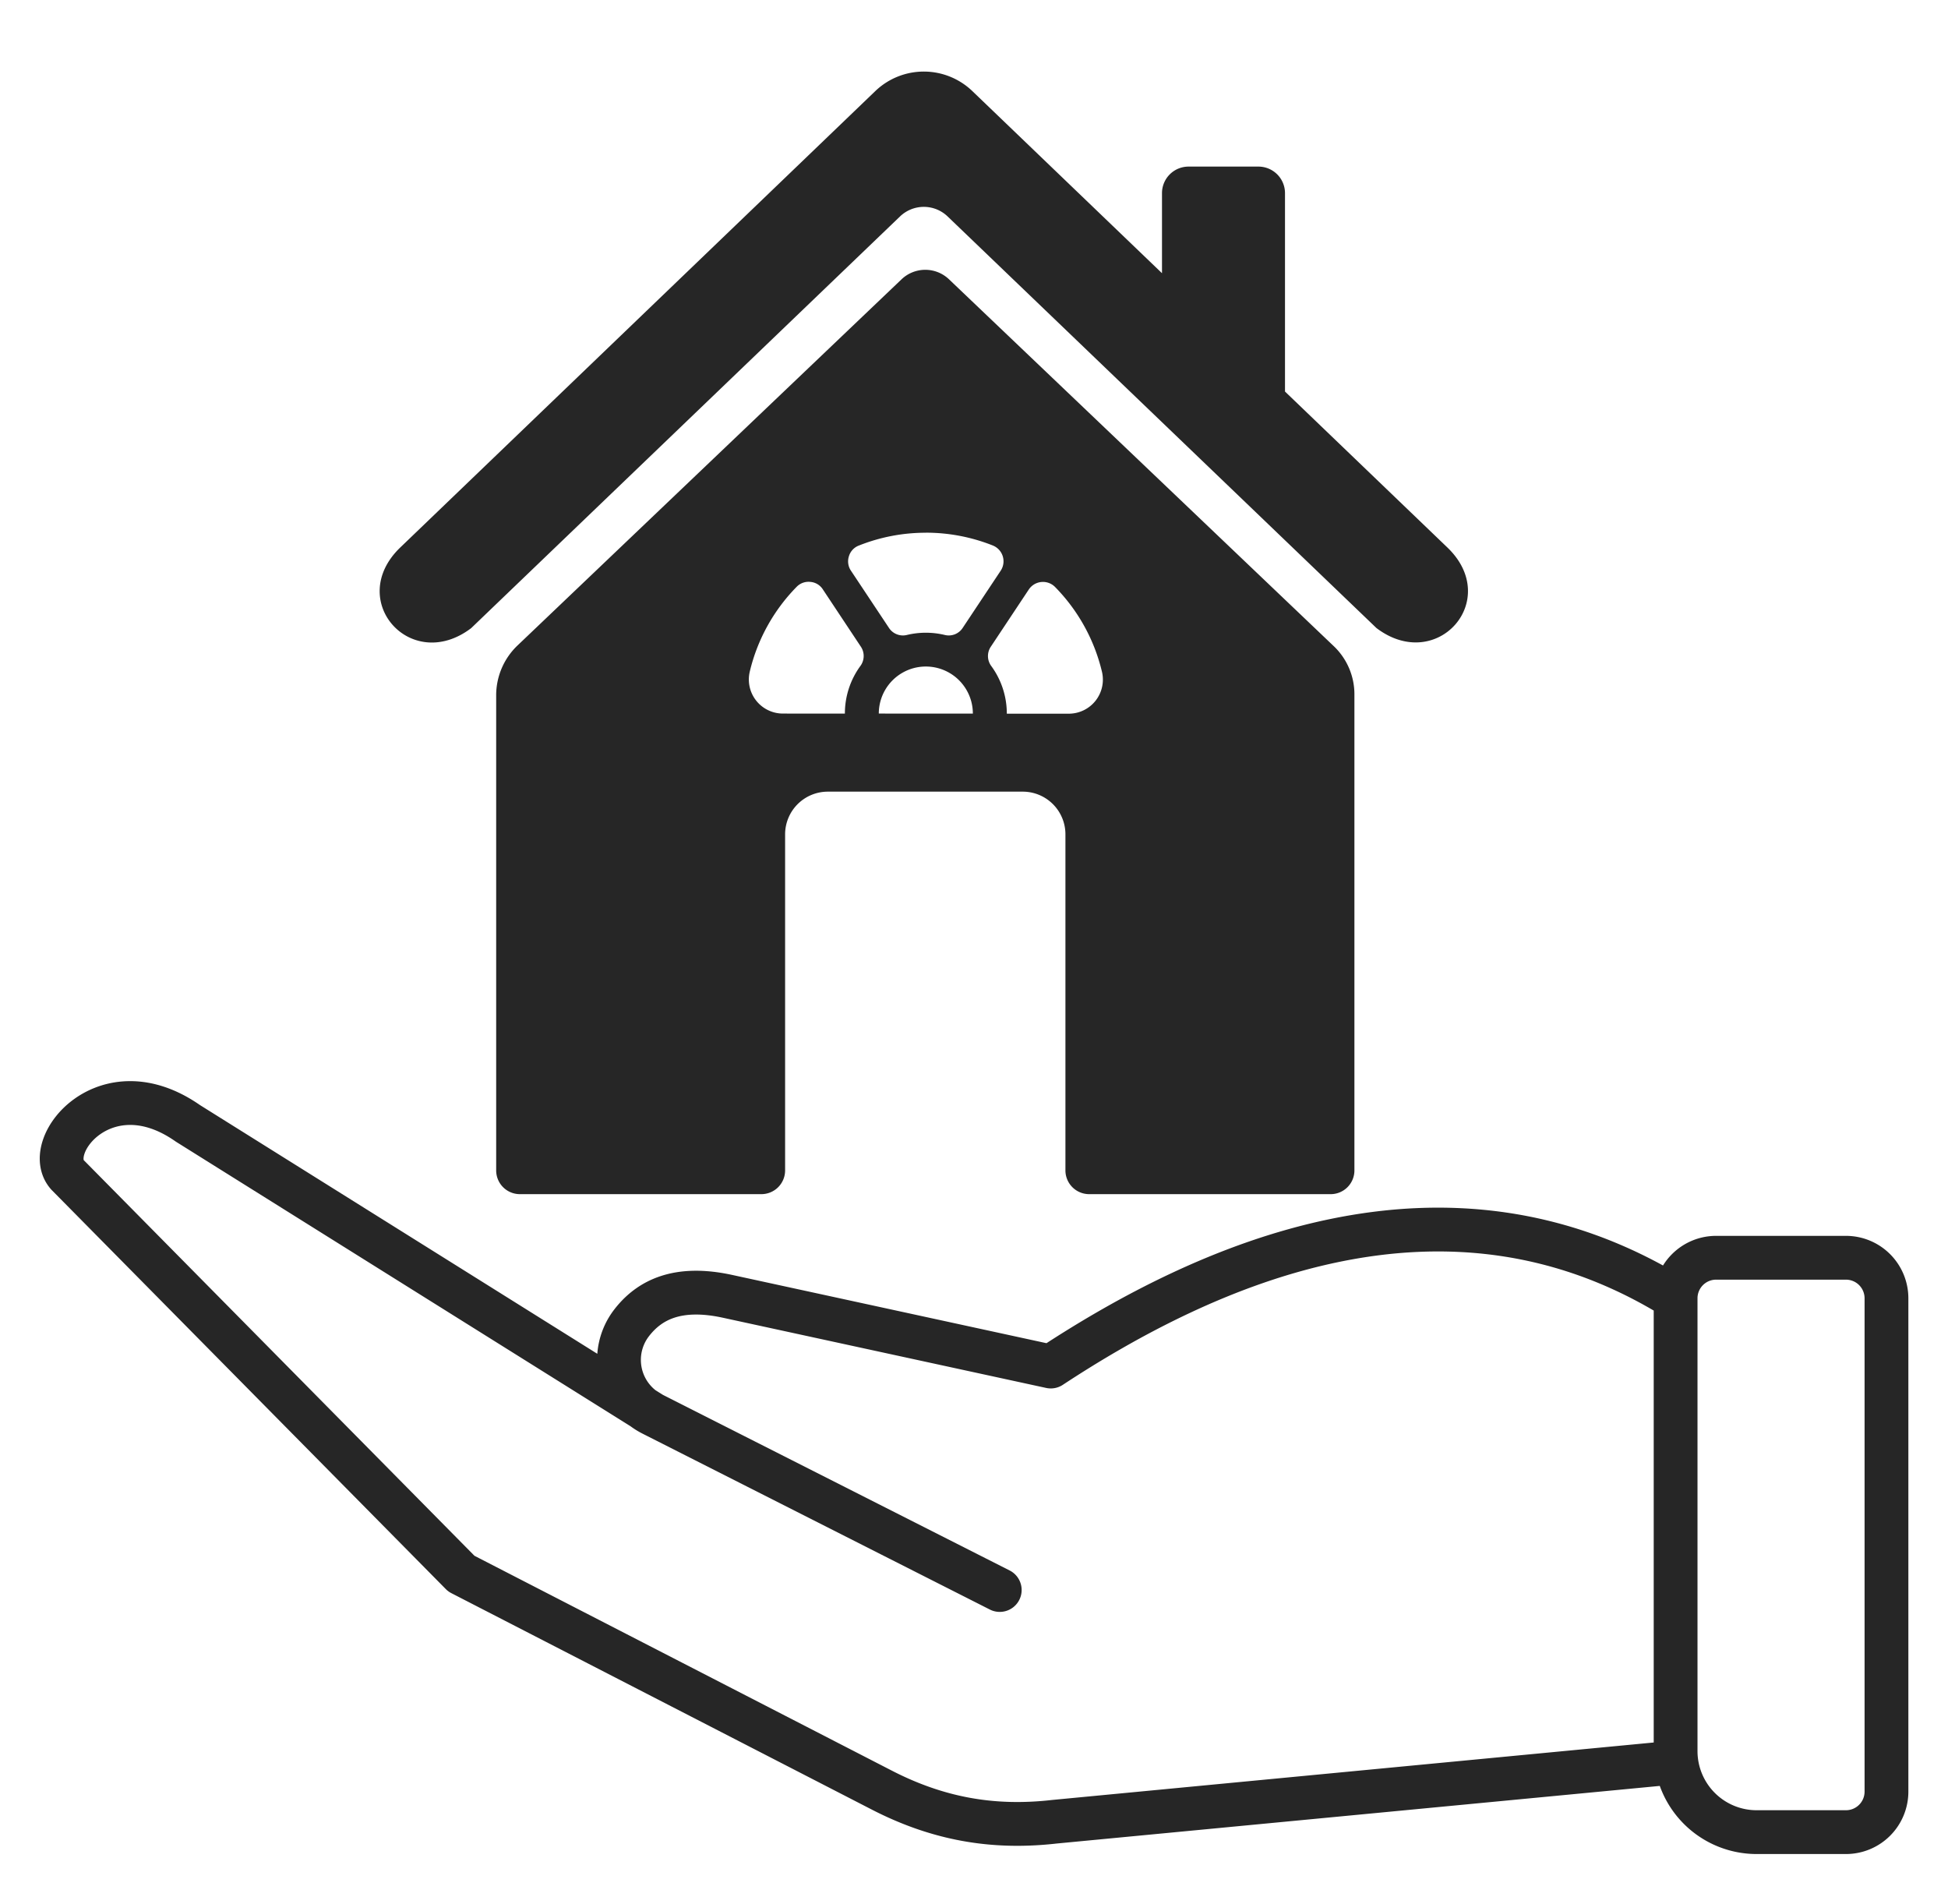 <svg id="Layer_1" data-name="Layer 1" xmlns="http://www.w3.org/2000/svg" viewBox="0 0 800.68 782.3"><path d="M268.09,581.07,77.22,461.62C43.51,438,17.15,470.83,27.7,482.75L189.63,646.68l172.8,88.93c22.85,11.76,45.52,15.93,71.07,13L689,724.21M410.92,653.39,268.09,581.07a24.92,24.92,0,0,1-8.45-37.5c7.3-9.42,18.92-15.32,39.43-10.85L431.9,561.56c63.51-41.75,161.93-87,256.82-28.08m70-16.62H705.33a16.65,16.65,0,0,0-16.61,16.62V719.65A33.3,33.3,0,0,0,722,752.89h36.77a16.65,16.65,0,0,0,16.62-16.61V533.48a16.66,16.66,0,0,0-16.62-16.62Z" style="fill:none;stroke:#262626;stroke-linecap:round;stroke-linejoin:round;stroke-width:17.999px"/><path d="M212.7,265.26a28.3,28.3,0,0,0-8.76,20.46V481a9.74,9.74,0,0,0,9.72,9.72H313a9.75,9.75,0,0,0,9.7-9.72V342.82a17.56,17.56,0,0,1,17.52-17.5h80.2a17.54,17.54,0,0,1,17.5,17.5V481a9.76,9.76,0,0,0,9.73,9.72H547A9.75,9.75,0,0,0,556.7,481V285.72a27.33,27.33,0,0,0-8.77-20.46L390.07,114.78a14.13,14.13,0,0,0-19.51,0L212.7,265.26Zm-19-7.16C168.86,277,142,246.67,164.5,225L359.94,37.27a28.81,28.81,0,0,1,39.55,0l78.12,75v-33A10.91,10.91,0,0,1,488.5,68.46h28.77a10.92,10.92,0,0,1,10.9,10.89V160.9L594.93,225c22.51,21.64-4.37,51.93-29.19,33.07L389.48,88.93a14.12,14.12,0,0,0-19.53,0L193.69,258.1Zm186.86-39.2a74.28,74.28,0,0,1,27.53,5.27,7,7,0,0,1,3.23,10.34L395.71,258a6.83,6.83,0,0,1-7.42,2.92,33.41,33.41,0,0,0-15.49,0,6.85,6.85,0,0,1-7.43-2.92l-15.6-23.47a6.82,6.82,0,0,1-.84-5.95,6.74,6.74,0,0,1,4.08-4.39,74.21,74.21,0,0,1,27.54-5.27Zm53.12,22.33a74.27,74.27,0,0,1,19.27,34.88,14,14,0,0,1-13.58,17.17H413.83a33.1,33.1,0,0,0-6.38-19.57,6.88,6.88,0,0,1-.17-8l15.6-23.49a7,7,0,0,1,10.79-1Zm-33.8,52H361.21a19.33,19.33,0,1,1,38.66,0Zm-52.6,0H321.74a14,14,0,0,1-13.58-17.17,74.24,74.24,0,0,1,19.25-34.88,6.83,6.83,0,0,1,5.66-2.06,6.73,6.73,0,0,1,5.14,3.08l15.59,23.49a6.9,6.9,0,0,1-.17,8,33.09,33.09,0,0,0-6.36,19.57Z" style="fill:#262626;fill-rule:evenodd"/></svg>